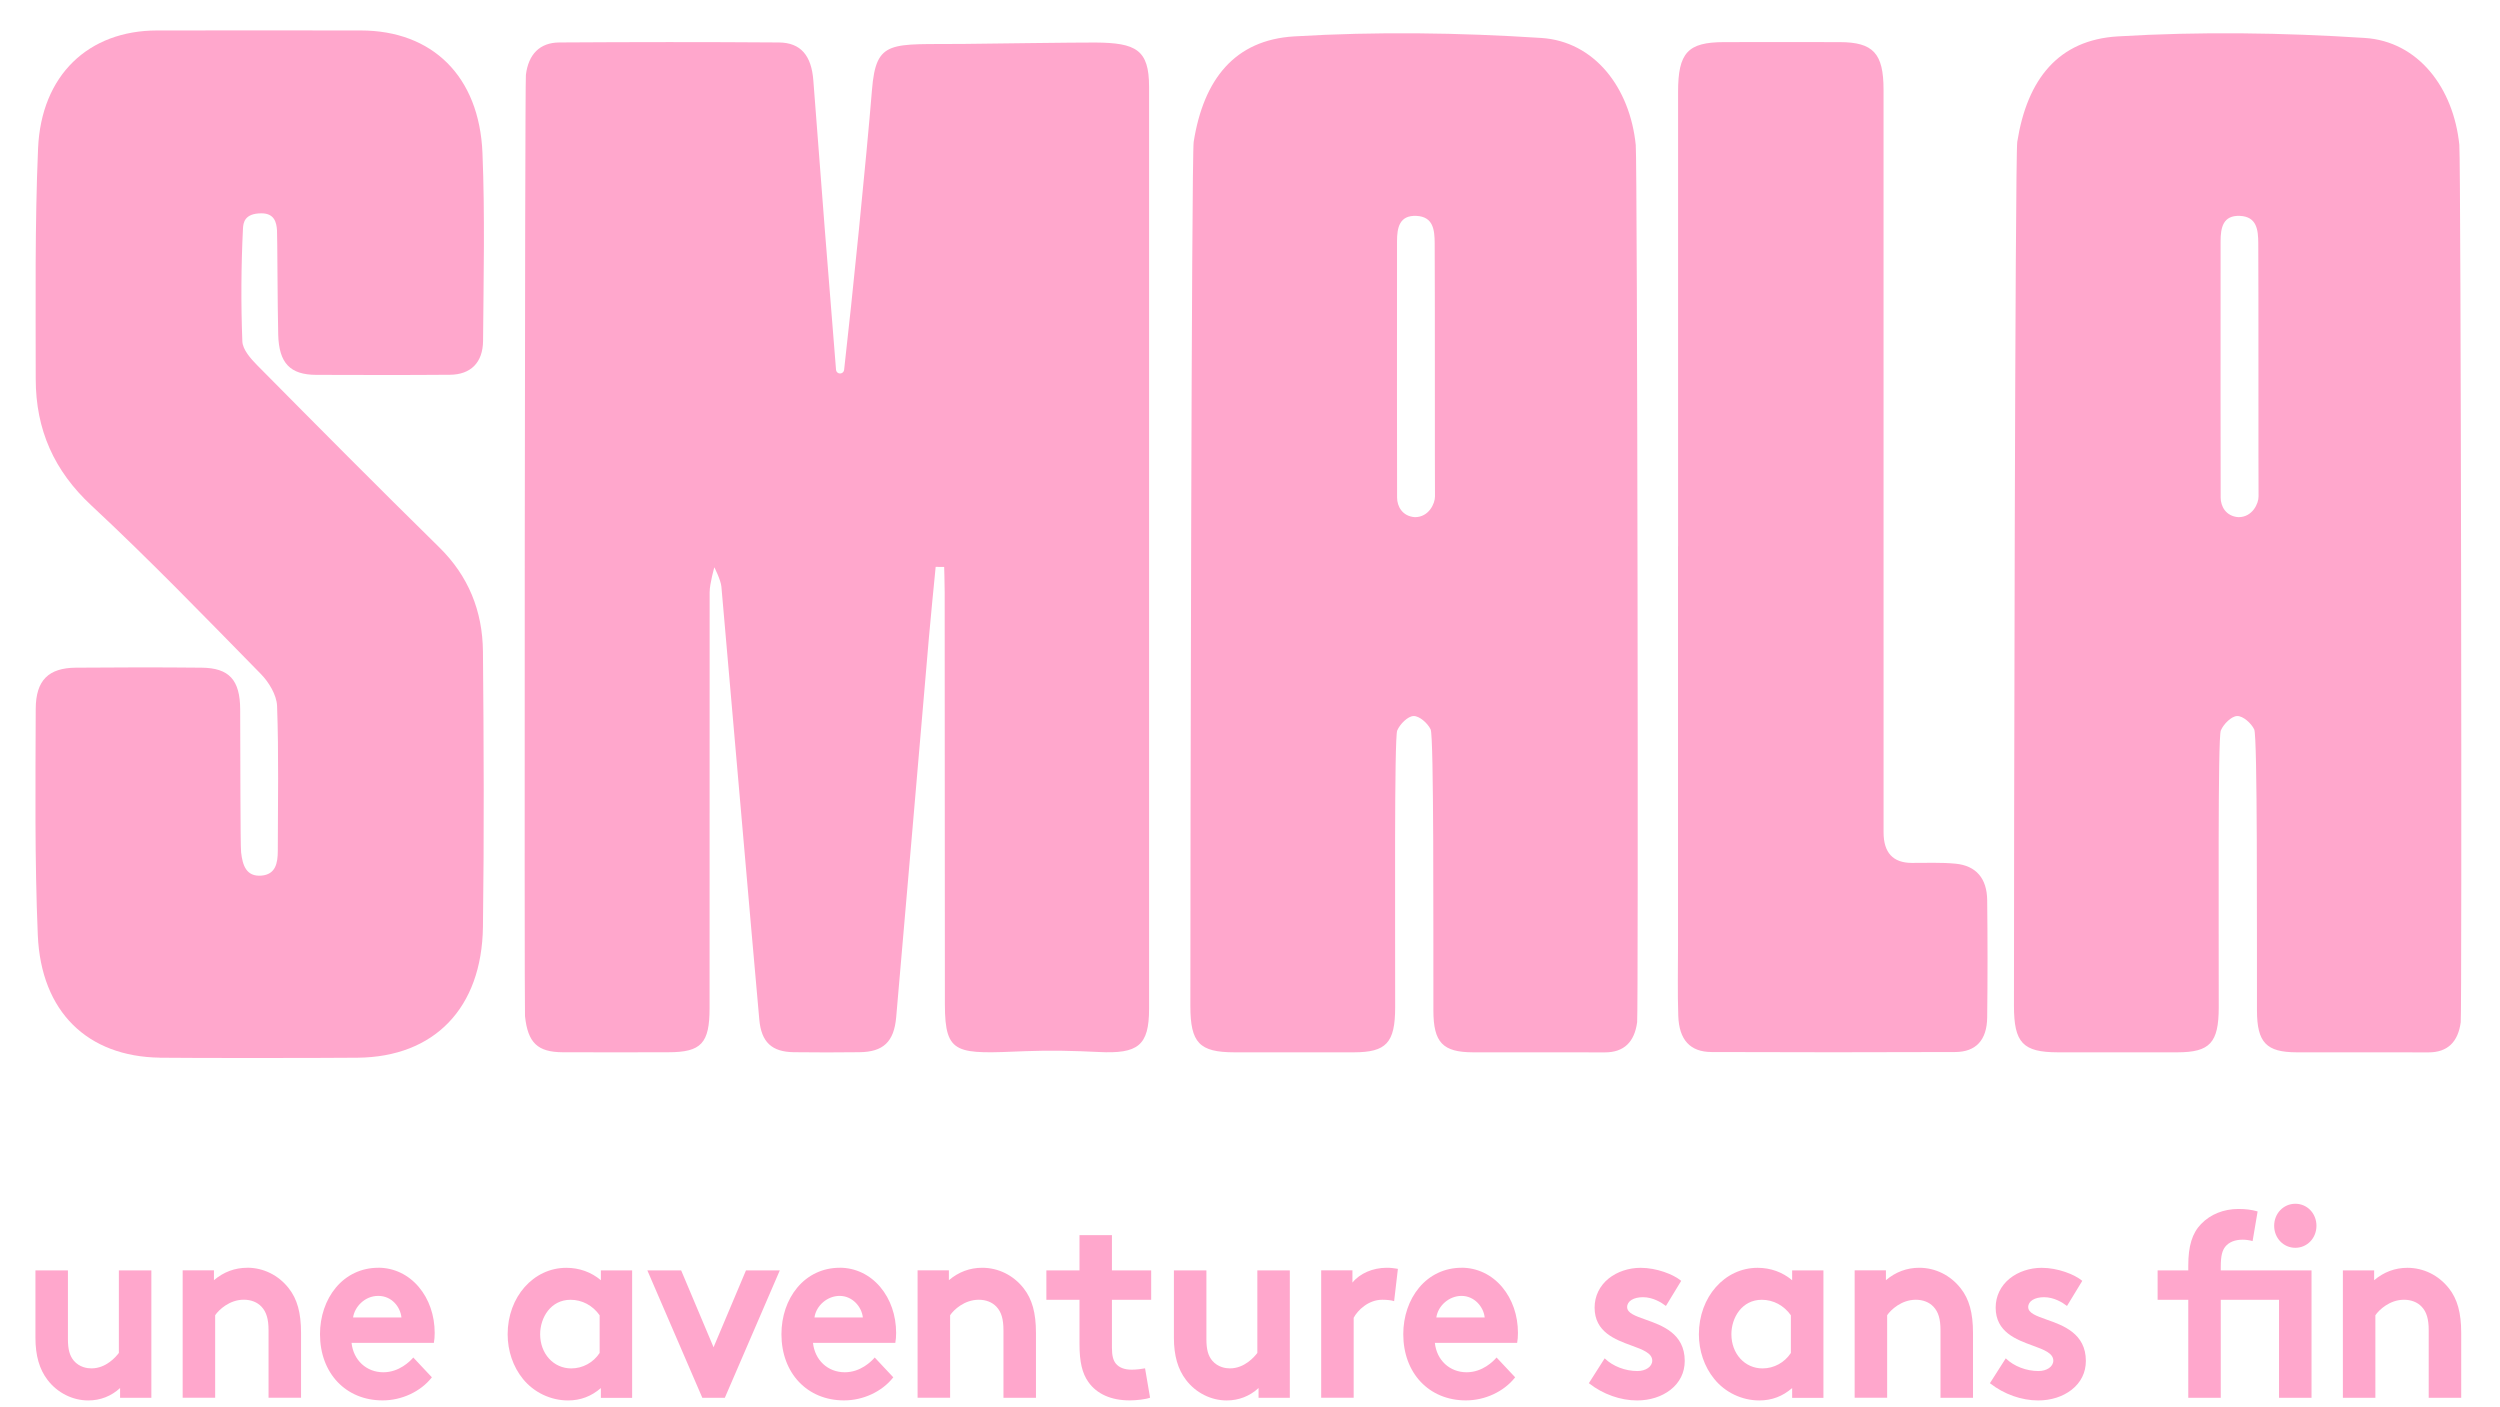 <svg width="151" height="85" viewBox="0 0 151 85" fill="none" xmlns="http://www.w3.org/2000/svg">
<g clip-path="url(#clip0_9726_10481)">
<path d="M42.862 35.747C42.858 44.128 42.862 52.507 42.858 60.889C42.858 63.016 42.355 63.553 40.378 63.556C38.247 63.56 36.116 63.566 33.987 63.556C32.467 63.549 31.88 62.982 31.71 61.375C31.666 60.95 31.698 5.074 31.764 4.525C31.914 3.277 32.606 2.573 33.777 2.565C38.199 2.538 42.621 2.532 47.042 2.565C48.373 2.574 49.014 3.363 49.126 4.863C49.479 9.607 50.159 18.242 50.495 22.32C50.52 22.637 50.95 22.64 50.986 22.326C51.457 18.215 52.337 9.502 52.667 5.433C52.918 2.336 53.791 2.699 58.195 2.653C59.198 2.643 65.13 2.561 66.167 2.569C68.616 2.588 69.403 3.002 69.404 5.235C69.408 23.801 69.408 42.368 69.404 60.934C69.404 63.165 68.728 63.658 66.367 63.541C64.898 63.469 63.424 63.431 61.956 63.49C57.788 63.658 57.077 63.755 57.071 60.673C57.06 52.378 57.069 44.084 57.059 35.789C57.059 35.275 57.028 34.245 57.028 34.245C56.896 34.245 56.648 34.241 56.514 34.239C56.379 35.653 56.231 37.069 56.109 38.483C55.449 46.134 54.799 53.786 54.13 61.436C54 62.932 53.345 63.537 51.914 63.553C50.588 63.568 49.262 63.572 47.934 63.553C46.62 63.532 45.985 62.95 45.862 61.585C45.439 56.929 43.935 39.493 43.572 35.432C43.537 35.033 43.146 34.264 43.146 34.264C43.146 34.264 42.864 35.258 42.864 35.747" fill="#FFA7CC"/>
<path d="M9.66 63.883C5.292 63.822 2.477 61.121 2.283 56.475C2.092 51.929 2.144 47.372 2.158 42.819C2.163 41.075 2.941 40.342 4.583 40.328C7.115 40.305 9.648 40.303 12.178 40.328C13.843 40.344 14.5 41.069 14.507 42.853C14.52 45.301 14.513 51.063 14.563 51.486C14.652 52.261 14.873 52.963 15.794 52.887C16.645 52.814 16.777 52.135 16.779 51.398C16.783 48.477 16.841 45.551 16.735 42.636C16.709 41.971 16.233 41.195 15.753 40.706C12.38 37.267 9.027 33.798 5.515 30.527C3.28 28.447 2.156 25.97 2.158 22.881C2.158 18.242 2.102 13.599 2.299 8.969C2.488 4.534 5.347 1.843 9.491 1.84C13.59 1.834 17.689 1.836 21.79 1.84C26.107 1.843 28.952 4.599 29.141 9.244C29.294 13.018 29.207 16.805 29.177 20.587C29.166 21.907 28.427 22.625 27.18 22.636C24.487 22.659 21.794 22.65 19.101 22.642C17.529 22.636 16.849 21.942 16.804 20.213C16.761 18.495 16.754 14.259 16.731 13.914C16.701 13.442 16.577 12.885 15.796 12.885C14.762 12.885 14.693 13.457 14.675 13.812C14.564 16.078 14.55 18.354 14.638 20.621C14.657 21.119 15.148 21.669 15.537 22.064C19.188 25.753 22.845 29.436 26.543 33.071C28.281 34.781 29.146 36.888 29.17 39.349C29.22 44.891 29.245 50.435 29.17 55.978C29.104 60.904 26.221 63.844 21.596 63.886C19.625 63.906 11.668 63.913 9.659 63.886" fill="#FFA7CC"/>
<path d="M101.356 33.008C101.356 23.856 101.356 14.704 101.356 5.551C101.356 3.181 101.941 2.549 104.126 2.544C106.456 2.54 108.787 2.536 111.118 2.544C113.143 2.549 113.766 3.221 113.766 5.416C113.77 20.369 113.766 35.321 113.768 50.274C113.768 51.501 114.335 52.116 115.47 52.12C116.354 52.124 117.242 52.082 118.12 52.167C119.355 52.288 120.012 53.055 120.026 54.368C120.053 56.73 120.055 59.095 120.026 61.457C120.009 62.822 119.348 63.539 118.088 63.543C113.186 63.562 108.282 63.562 103.38 63.543C102.086 63.539 101.417 62.81 101.368 61.362C101.32 59.946 101.352 58.526 101.352 57.108V33.002" fill="#FFA7CC"/>
<path d="M85.46 31.237C84.692 31.184 84.384 30.571 84.384 30.056C84.384 29.247 84.369 19.639 84.38 14.578C84.38 13.753 84.523 12.992 85.552 13.04C86.573 13.087 86.65 13.893 86.655 14.687C86.675 17.173 86.659 29.096 86.673 29.978C86.68 30.403 86.309 31.237 85.46 31.237ZM98.801 8.771C98.453 5.294 96.308 2.5 93.089 2.292C88.129 1.971 83.129 1.901 78.17 2.198C74.591 2.412 72.7 4.769 72.098 8.57C71.966 9.412 71.897 52.336 71.898 60.759C71.898 62.988 72.443 63.556 74.547 63.56C76.958 63.562 79.369 63.564 81.782 63.56C83.73 63.556 84.264 62.986 84.268 60.858C84.275 55.788 84.207 44.559 84.392 44.122C84.56 43.731 85.03 43.26 85.379 43.248C85.727 43.237 86.229 43.676 86.411 44.057C86.612 44.481 86.568 55.883 86.577 61.039C86.58 62.971 87.144 63.556 88.972 63.56C91.624 63.566 94.277 63.553 96.929 63.564C98.095 63.568 98.726 62.927 98.883 61.742C98.962 61.15 98.898 9.755 98.8 8.775" fill="#FFA7CC"/>
<path d="M135.204 31.237C134.436 31.184 134.128 30.571 134.128 30.056C134.128 29.247 134.113 19.639 134.124 14.578C134.124 13.753 134.267 12.992 135.297 13.04C136.317 13.087 136.394 13.893 136.4 14.687C136.419 17.173 136.403 29.096 136.417 29.978C136.425 30.403 136.053 31.237 135.204 31.237ZM148.546 8.771C148.198 5.294 146.052 2.5 142.833 2.292C137.874 1.971 132.873 1.901 127.914 2.198C124.336 2.412 122.444 4.769 121.842 8.57C121.71 9.412 121.641 52.336 121.643 60.759C121.643 62.988 122.187 63.556 124.291 63.56C126.702 63.562 129.113 63.564 131.526 63.56C133.475 63.556 134.008 62.986 134.012 60.858C134.019 55.788 133.951 44.559 134.137 44.122C134.304 43.731 134.774 43.26 135.124 43.248C135.472 43.237 135.973 43.676 136.155 44.057C136.357 44.481 136.312 55.883 136.321 61.039C136.325 62.971 136.888 63.556 138.716 63.56C141.368 63.566 144.022 63.553 146.673 63.564C147.839 63.568 148.471 62.927 148.628 61.742C148.706 61.15 148.642 9.755 148.544 8.775" fill="#FFA7CC"/>
<path d="M43.099 81.375L41.142 76.732H39.1L42.416 84.417L42.42 84.428H43.779L47.087 76.761L47.099 76.732H45.057L43.099 81.375Z" fill="#FFA7CC"/>
<path d="M50.713 76.573C49.705 76.573 48.795 77 48.151 77.776C47.536 78.516 47.199 79.515 47.199 80.585C47.199 82.939 48.756 84.584 50.981 84.584C52.138 84.584 53.273 84.054 53.943 83.204L53.955 83.19L52.847 82.008L52.832 81.992L52.82 82.008C52.641 82.215 51.987 82.885 51.026 82.885C50.002 82.885 49.217 82.157 49.105 81.11H54.079V81.094C54.111 80.924 54.126 80.723 54.126 80.506C54.126 79.451 53.786 78.468 53.169 77.737C52.537 76.987 51.665 76.57 50.713 76.57V76.573ZM49.194 79.573C49.298 78.852 49.975 78.272 50.713 78.272C51.499 78.272 52.049 78.942 52.116 79.573H49.194Z" fill="#FFA7CC"/>
<path d="M59.323 76.573C58.579 76.573 57.903 76.825 57.313 77.323V76.729H55.422V84.425H57.387V79.438C57.608 79.112 58.249 78.505 59.117 78.505C59.551 78.505 59.93 78.653 60.185 78.926C60.482 79.244 60.609 79.668 60.609 80.349V84.428H62.572V80.508C62.572 79.295 62.341 78.465 61.826 77.811C61.211 77.023 60.297 76.573 59.323 76.573Z" fill="#FFA7CC"/>
<path d="M7.179 81.717C7.01 81.942 6.416 82.65 5.523 82.65C5.273 82.65 4.8 82.589 4.455 82.183C4.207 81.881 4.103 81.505 4.103 80.887V76.732H2.141V80.808C2.141 81.876 2.379 82.705 2.872 83.347C3.462 84.123 4.381 84.587 5.33 84.587C6.059 84.587 6.723 84.327 7.253 83.837V84.428H9.142V76.732H7.179V81.717Z" fill="#FFA7CC"/>
<path d="M14.934 76.573C14.188 76.573 13.511 76.825 12.922 77.323V76.729H11.033V84.425H12.996V79.438C13.219 79.112 13.861 78.502 14.726 78.502C15.159 78.502 15.539 78.651 15.794 78.924C16.091 79.242 16.22 79.668 16.22 80.347V84.425H18.183V80.506C18.183 79.292 17.953 78.46 17.437 77.808C16.822 77.021 15.91 76.57 14.934 76.57V76.573Z" fill="#FFA7CC"/>
<path d="M22.845 76.573C21.836 76.573 20.927 77 20.282 77.776C19.668 78.516 19.328 79.515 19.328 80.585C19.328 82.939 20.884 84.584 23.11 84.584C24.267 84.584 25.402 84.054 26.074 83.204L26.086 83.19L24.976 82.008L24.961 81.992L24.949 82.008C24.77 82.215 24.116 82.885 23.154 82.885C22.134 82.885 21.345 82.157 21.234 81.11H26.208V81.094C26.24 80.924 26.255 80.723 26.255 80.506C26.255 79.451 25.915 78.468 25.298 77.737C24.666 76.987 23.794 76.57 22.842 76.57L22.845 76.573ZM21.326 79.573C21.42 78.942 22.02 78.272 22.845 78.272C23.67 78.272 24.18 78.942 24.247 79.573H21.326Z" fill="#FFA7CC"/>
<path d="M36.293 77.326C35.71 76.835 34.992 76.576 34.206 76.576C32.218 76.576 30.662 78.338 30.662 80.588C30.662 81.592 30.989 82.551 31.584 83.285C32.243 84.102 33.262 84.587 34.31 84.587C35.061 84.587 35.728 84.335 36.293 83.837V84.43H38.181V76.734H36.293V77.328V77.326ZM34.503 82.652C33.433 82.652 32.625 81.764 32.625 80.588C32.625 79.581 33.267 78.507 34.459 78.507C35.158 78.507 35.8 78.847 36.218 79.443V81.719C35.834 82.302 35.195 82.652 34.503 82.652Z" fill="#FFA7CC"/>
<path d="M67.164 74.602H65.201V76.732H63.201V78.508H65.201V81.171C65.201 82.255 65.362 82.941 65.736 83.471C66.249 84.2 67.114 84.584 68.242 84.584C68.621 84.584 69.196 84.521 69.449 84.425L69.464 84.42L69.161 82.644L69.141 82.65C69.008 82.681 68.636 82.729 68.358 82.729C67.92 82.729 67.595 82.605 67.394 82.358C67.231 82.151 67.161 81.868 67.161 81.407V78.508H69.531V76.732H67.161V74.602H67.164Z" fill="#FFA7CC"/>
<path d="M134.134 76.515C134.134 75.81 134.236 75.532 134.397 75.312C134.625 75.023 134.984 74.877 135.465 74.877C135.644 74.877 135.879 74.909 136.038 74.957L136.057 74.962L136.357 73.189V73.17L136.342 73.165C135.978 73.064 135.636 73.022 135.197 73.022C134.31 73.022 133.512 73.343 132.947 73.928C132.409 74.482 132.172 75.256 132.172 76.435V76.732H130.32V78.508H132.172V84.428H134.134V78.508H137.653V84.428H139.616V76.732H134.134V76.515Z" fill="#FFA7CC"/>
<path d="M115.922 76.573C115.176 76.573 114.5 76.825 113.91 77.323V76.729H112.021V84.425H113.984V79.438C114.207 79.112 114.849 78.505 115.714 78.505C116.148 78.505 116.527 78.653 116.782 78.926C117.08 79.244 117.206 79.668 117.206 80.349V84.428H119.169V80.508C119.169 79.295 118.938 78.462 118.423 77.811C117.806 77.023 116.894 76.573 115.92 76.573H115.922Z" fill="#FFA7CC"/>
<path d="M123.616 79.703C122.994 79.483 122.504 79.31 122.504 78.947C122.504 78.584 122.898 78.351 123.463 78.351C124.065 78.351 124.578 78.674 124.831 78.868L124.846 78.881L125.76 77.379L125.77 77.363L125.755 77.352C125.302 76.976 124.293 76.576 123.314 76.576C122.6 76.576 121.899 76.811 121.391 77.219C120.841 77.662 120.538 78.287 120.538 78.979C120.538 80.455 121.78 80.911 122.776 81.274C123.443 81.518 124.02 81.73 124.02 82.183C124.02 82.541 123.634 82.811 123.121 82.811C122.392 82.811 121.641 82.522 121.163 82.058L121.148 82.043L120.201 83.529L120.191 83.545L120.206 83.556C121.041 84.21 122.097 84.587 123.108 84.587C123.874 84.587 124.585 84.361 125.116 83.951C125.686 83.508 125.986 82.904 125.986 82.199C125.986 80.54 124.615 80.055 123.616 79.703Z" fill="#FFA7CC"/>
<path d="M138.638 72.707C137.922 72.707 137.359 73.292 137.359 74.037C137.359 74.782 137.922 75.367 138.638 75.367C139.354 75.367 139.914 74.784 139.914 74.037C139.914 73.29 139.354 72.707 138.638 72.707Z" fill="#FFA7CC"/>
<path d="M147.911 77.813C147.296 77.026 146.382 76.576 145.408 76.576C144.662 76.576 143.988 76.827 143.398 77.326V76.732H141.51V84.428H143.473V79.44C143.696 79.114 144.337 78.505 145.202 78.505C145.636 78.505 146.015 78.653 146.27 78.926C146.568 79.244 146.694 79.668 146.694 80.349V84.428H148.657V80.508C148.657 79.294 148.427 78.462 147.911 77.81V77.813Z" fill="#FFA7CC"/>
<path d="M83.757 76.573C82.919 76.573 82.131 76.915 81.687 77.469V76.729H79.799V84.425H81.762V79.594C81.992 79.154 82.639 78.505 83.491 78.505C83.774 78.505 84.052 78.537 84.183 78.584L84.205 78.592L84.431 76.658V76.639L84.351 76.626C84.17 76.597 84.014 76.573 83.759 76.573H83.757Z" fill="#FFA7CC"/>
<path d="M75.943 81.717C75.774 81.942 75.179 82.65 74.287 82.65C74.037 82.65 73.566 82.589 73.219 82.183C72.971 81.884 72.867 81.507 72.867 80.887V76.732H70.904V80.808C70.904 81.876 71.142 82.705 71.635 83.347C72.223 84.123 73.142 84.587 74.094 84.587C74.822 84.587 75.487 84.327 76.017 83.837V84.428H77.905V76.732H75.943V81.717Z" fill="#FFA7CC"/>
<path d="M108.244 77.326C107.661 76.835 106.943 76.576 106.157 76.576C104.17 76.576 102.613 78.338 102.613 80.588C102.613 81.592 102.94 82.551 103.538 83.285C104.194 84.102 105.213 84.587 106.264 84.587C107.015 84.587 107.681 84.335 108.246 83.837V84.43H110.135V76.734H108.246V77.328L108.244 77.326ZM108.169 79.443V81.719C107.785 82.302 107.146 82.652 106.455 82.652C105.384 82.652 104.576 81.764 104.576 80.588C104.576 79.581 105.218 78.507 106.41 78.507C107.109 78.507 107.748 78.847 108.169 79.443Z" fill="#FFA7CC"/>
<path d="M88.274 76.573C87.266 76.573 86.356 77 85.712 77.776C85.097 78.516 84.758 79.515 84.758 80.585C84.758 82.939 86.314 84.584 88.54 84.584C89.697 84.584 90.832 84.054 91.504 83.204L91.516 83.19L90.406 82.008L90.391 81.992L90.379 82.008C90.2 82.215 89.546 82.885 88.584 82.885C87.563 82.885 86.775 82.157 86.666 81.11H91.637V81.094C91.67 80.927 91.684 80.723 91.684 80.506C91.684 79.451 91.345 78.468 90.728 77.737C90.096 76.987 89.224 76.57 88.272 76.57L88.274 76.573ZM86.755 79.573C86.859 78.852 87.536 78.272 88.274 78.272C89.062 78.272 89.61 78.942 89.675 79.573H86.755Z" fill="#FFA7CC"/>
<path d="M99.392 79.703C98.77 79.483 98.279 79.31 98.279 78.947C98.279 78.584 98.673 78.351 99.238 78.351C99.84 78.351 100.353 78.674 100.606 78.868L100.621 78.881L101.535 77.379L101.545 77.363L101.53 77.352C101.077 76.976 100.068 76.576 99.089 76.576C98.376 76.576 97.674 76.811 97.166 77.219C96.616 77.662 96.314 78.287 96.314 78.979C96.314 80.455 97.555 80.911 98.552 81.274C99.218 81.518 99.796 81.73 99.796 82.183C99.796 82.541 99.409 82.811 98.896 82.811C98.168 82.811 97.417 82.522 96.938 82.058L96.923 82.043L95.977 83.529L95.967 83.545L95.982 83.556C96.817 84.21 97.873 84.587 98.881 84.587C99.647 84.587 100.361 84.361 100.889 83.951C101.459 83.508 101.758 82.904 101.758 82.199C101.758 80.54 100.388 80.055 99.389 79.703H99.392Z" fill="#FFA7CC"/>
</g>
<defs>
<clipPath id="clip0_9726_10481">
<rect width="150.244" height="85" fill="white"/>
</clipPath>
</defs>
</svg>
